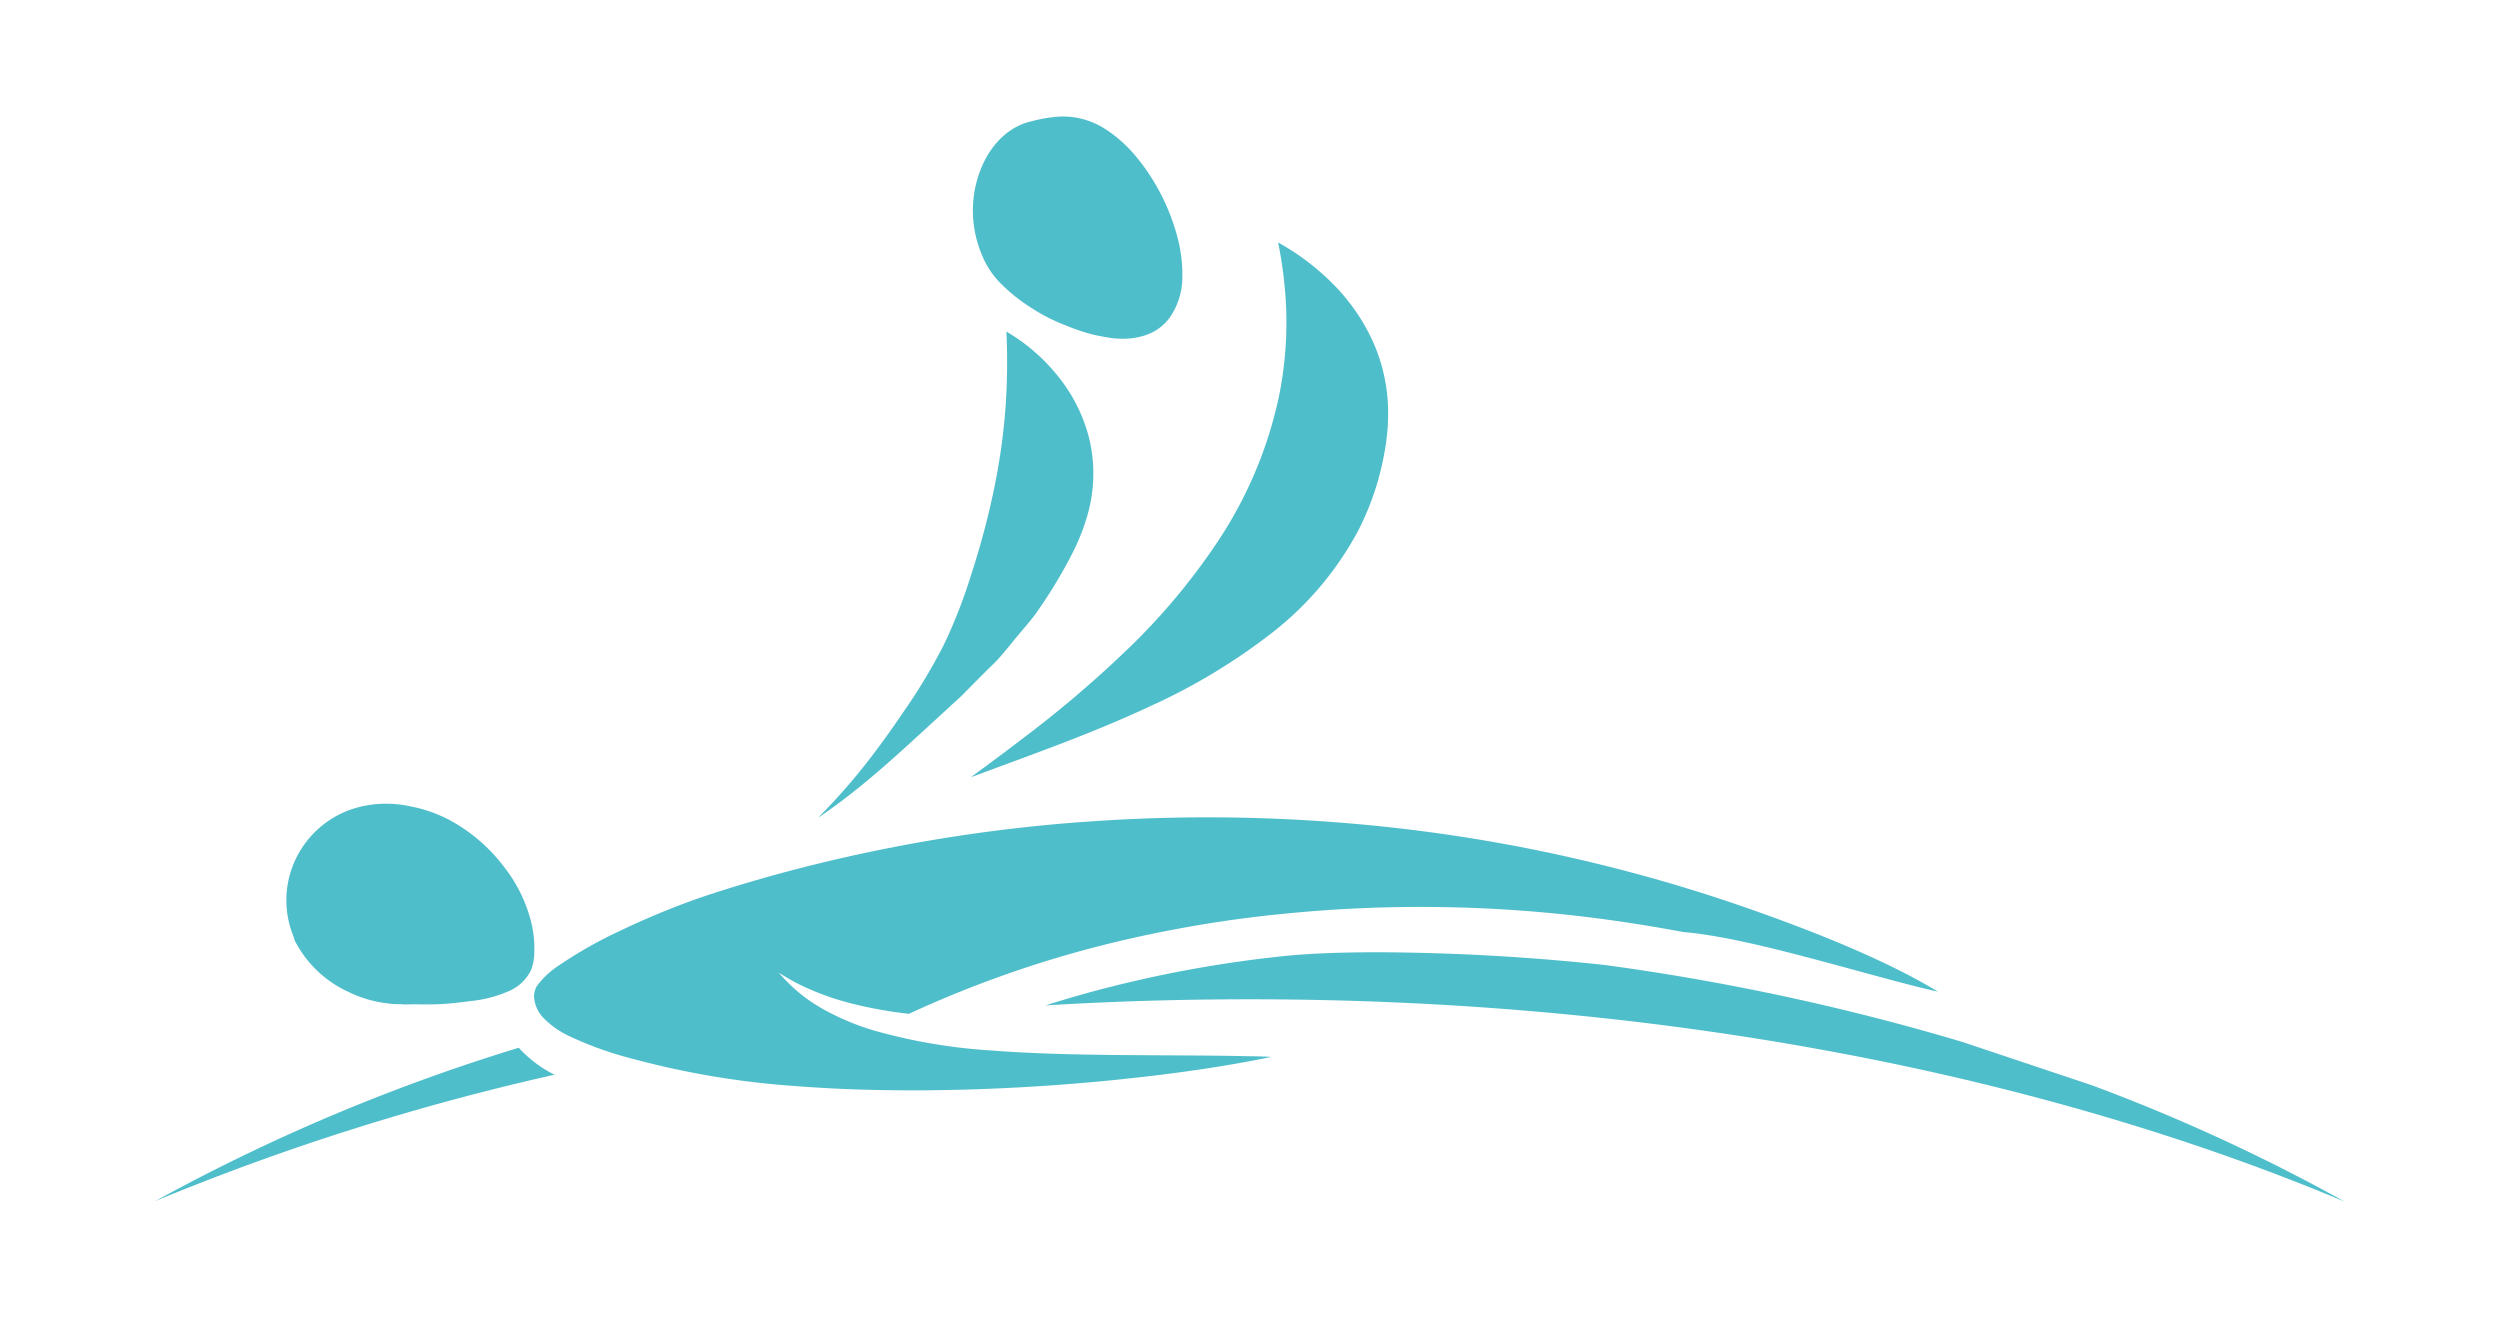 <svg id="Capa_1" data-name="Capa 1" xmlns="http://www.w3.org/2000/svg" viewBox="0 0 407.69 214.93"><defs><style>.cls-1{fill:#4fbecb;}</style></defs><title>web_2</title><path class="cls-1" d="M173,19a12.77,12.77,0,0,1,6.87,1.81,21.17,21.17,0,0,1,4.29,3.48,30.4,30.4,0,0,1,3.4,4.36,34.55,34.55,0,0,1,4.49,10.17,23.42,23.42,0,0,1,.76,6.56,11.56,11.56,0,0,1-2,6.33,8,8,0,0,1-4.15,3,11.2,11.2,0,0,1-3,.52,14.82,14.82,0,0,1-3.52-.29,23.75,23.75,0,0,1-2.87-.64A34.36,34.36,0,0,1,173.63,53a28.83,28.83,0,0,1-5.28-2.69,28.23,28.23,0,0,1-5.28-4.21,14.14,14.14,0,0,1-3-4.66,18.6,18.6,0,0,1-1.39-6.19c-.37-6.5,3.07-14.07,9.62-15.49A22.46,22.46,0,0,1,173,19Z"/><path class="cls-1" d="M208.43,39.54A39.73,39.73,0,0,1,217,45.93a32.39,32.39,0,0,1,6.83,9.64,28.5,28.5,0,0,1,2.52,10.66,34.54,34.54,0,0,1-.61,7.73,44.92,44.92,0,0,1-4.29,12.65,52.45,52.45,0,0,1-14.2,16.73,98.57,98.57,0,0,1-19.69,11.83c-8.93,4.2-18.24,7.5-27.48,10.93-.58.2-1.14.47-1.73.62,2.75-2,5.54-4.07,8.26-6.16A185.62,185.62,0,0,0,183.75,106a105.05,105.05,0,0,0,14.56-17.28A68.32,68.32,0,0,0,208.49,65a60.17,60.17,0,0,0,1.24-14.91A67.34,67.34,0,0,0,208.43,39.54Z"/><path class="cls-1" d="M164.12,54.08a30.19,30.19,0,0,1,8.19,7,26.36,26.36,0,0,1,5.31,10.41,24.56,24.56,0,0,1-.36,12.79,35.75,35.75,0,0,1-2.65,6.47,79.73,79.73,0,0,1-6,9.73c-1.23,1.57-2.58,3.06-3.83,4.63-.65.8-1.31,1.6-2,2.36s-1.35,1.33-2,2c-1.4,1.38-2.77,2.8-4.17,4.19-1.11,1-2.25,2.07-3.37,3.09-2.9,2.65-5.77,5.33-8.72,7.91s-5.89,5-9,7.23c-.69.49-1.37,1-2.1,1.46a102.06,102.06,0,0,0,7.51-8.45c2.26-2.86,4.38-5.81,6.42-8.83a92.75,92.75,0,0,0,6.56-10.91,83.94,83.94,0,0,0,4.47-11.46,130.07,130.07,0,0,0,3.56-13.18A102.75,102.75,0,0,0,164,66.08,104.43,104.43,0,0,0,164.12,54.08Z"/><path class="cls-1" d="M261.74,157.37a357.88,357.88,0,0,0-37.05-2.08c-6.08,0-11.33.21-15.18.61a198.39,198.39,0,0,0-28.08,4.95q-5.53,1.38-10.92,3.11,16.41-1,33.33-1c67.33,0,129.29,12.31,178.52,33A299.82,299.82,0,0,0,341.19,177L320,169.91A384.59,384.59,0,0,0,261.74,157.37Z"/><path class="cls-1" d="M84.61,170.86a311.56,311.56,0,0,0-59.28,25,397.82,397.82,0,0,1,65.1-20.6,19.66,19.66,0,0,1-5.25-3.79C85,171.3,84.79,171.09,84.61,170.86Z"/><path class="cls-1" d="M61,131.17a18.92,18.92,0,0,1,6.14.37,22.94,22.94,0,0,1,6.23,2.22,27.6,27.6,0,0,1,8.83,7.61,24,24,0,0,1,4.55,9.54,17.75,17.75,0,0,1,.38,4.48,8.31,8.31,0,0,1-.54,2.83,7.08,7.08,0,0,1-3.35,3.29,20.33,20.33,0,0,1-6.51,1.74c-1.58.21-3.17.41-4.77.49-2,.12-4,0-6,.07-.84-.1-1.7,0-2.54-.16a19.31,19.31,0,0,1-6.56-1.88,18.36,18.36,0,0,1-7.72-6.56,18.55,18.55,0,0,1-1-1.68c-.18-.32-.19-.68-.35-1a15.58,15.58,0,0,1,.56-12.7,15.81,15.81,0,0,1,8.38-7.64A17.32,17.32,0,0,1,61,131.17Z"/><path class="cls-1" d="M274.54,152c11,.87,30.76,7.33,41.5,9.72-10.09-6.14-24.64-11.41-32.77-14.21a264.16,264.16,0,0,0-63.49-13.26,272.47,272.47,0,0,0-41.59-.32,261.33,261.33,0,0,0-52.76,9c-3.93,1.11-7.84,2.29-11.68,3.61a128.34,128.34,0,0,0-12.33,5.11,71.54,71.54,0,0,0-10.59,6,13.57,13.57,0,0,0-3.27,3.14,3.34,3.34,0,0,0-.42,2.23,5.52,5.52,0,0,0,1.55,3.05,14.62,14.62,0,0,0,4,2.83,57.62,57.62,0,0,0,10.73,3.83,137.72,137.72,0,0,0,26.3,4.38c6.79.54,13.59.72,20.38.7q15.76-.09,31.52-1.68c8.57-.87,17.14-2,25.68-3.77-1.59-.11-3.18-.1-4.77-.14-7.52-.14-15-.1-22.52-.2-6.11-.08-12.22-.24-18.32-.71a90.53,90.53,0,0,1-19.1-3.24,41,41,0,0,1-8.24-3.44,25.92,25.92,0,0,1-7.33-6c1,.63,2.06,1.27,3.14,1.81a42.88,42.88,0,0,0,9.06,3.29,68.67,68.67,0,0,0,9,1.6,181.08,181.08,0,0,1,32.07-11.31A202,202,0,0,1,209,149.05a224,224,0,0,1,56.91,1.48Q270.24,151.19,274.54,152Z"/></svg>